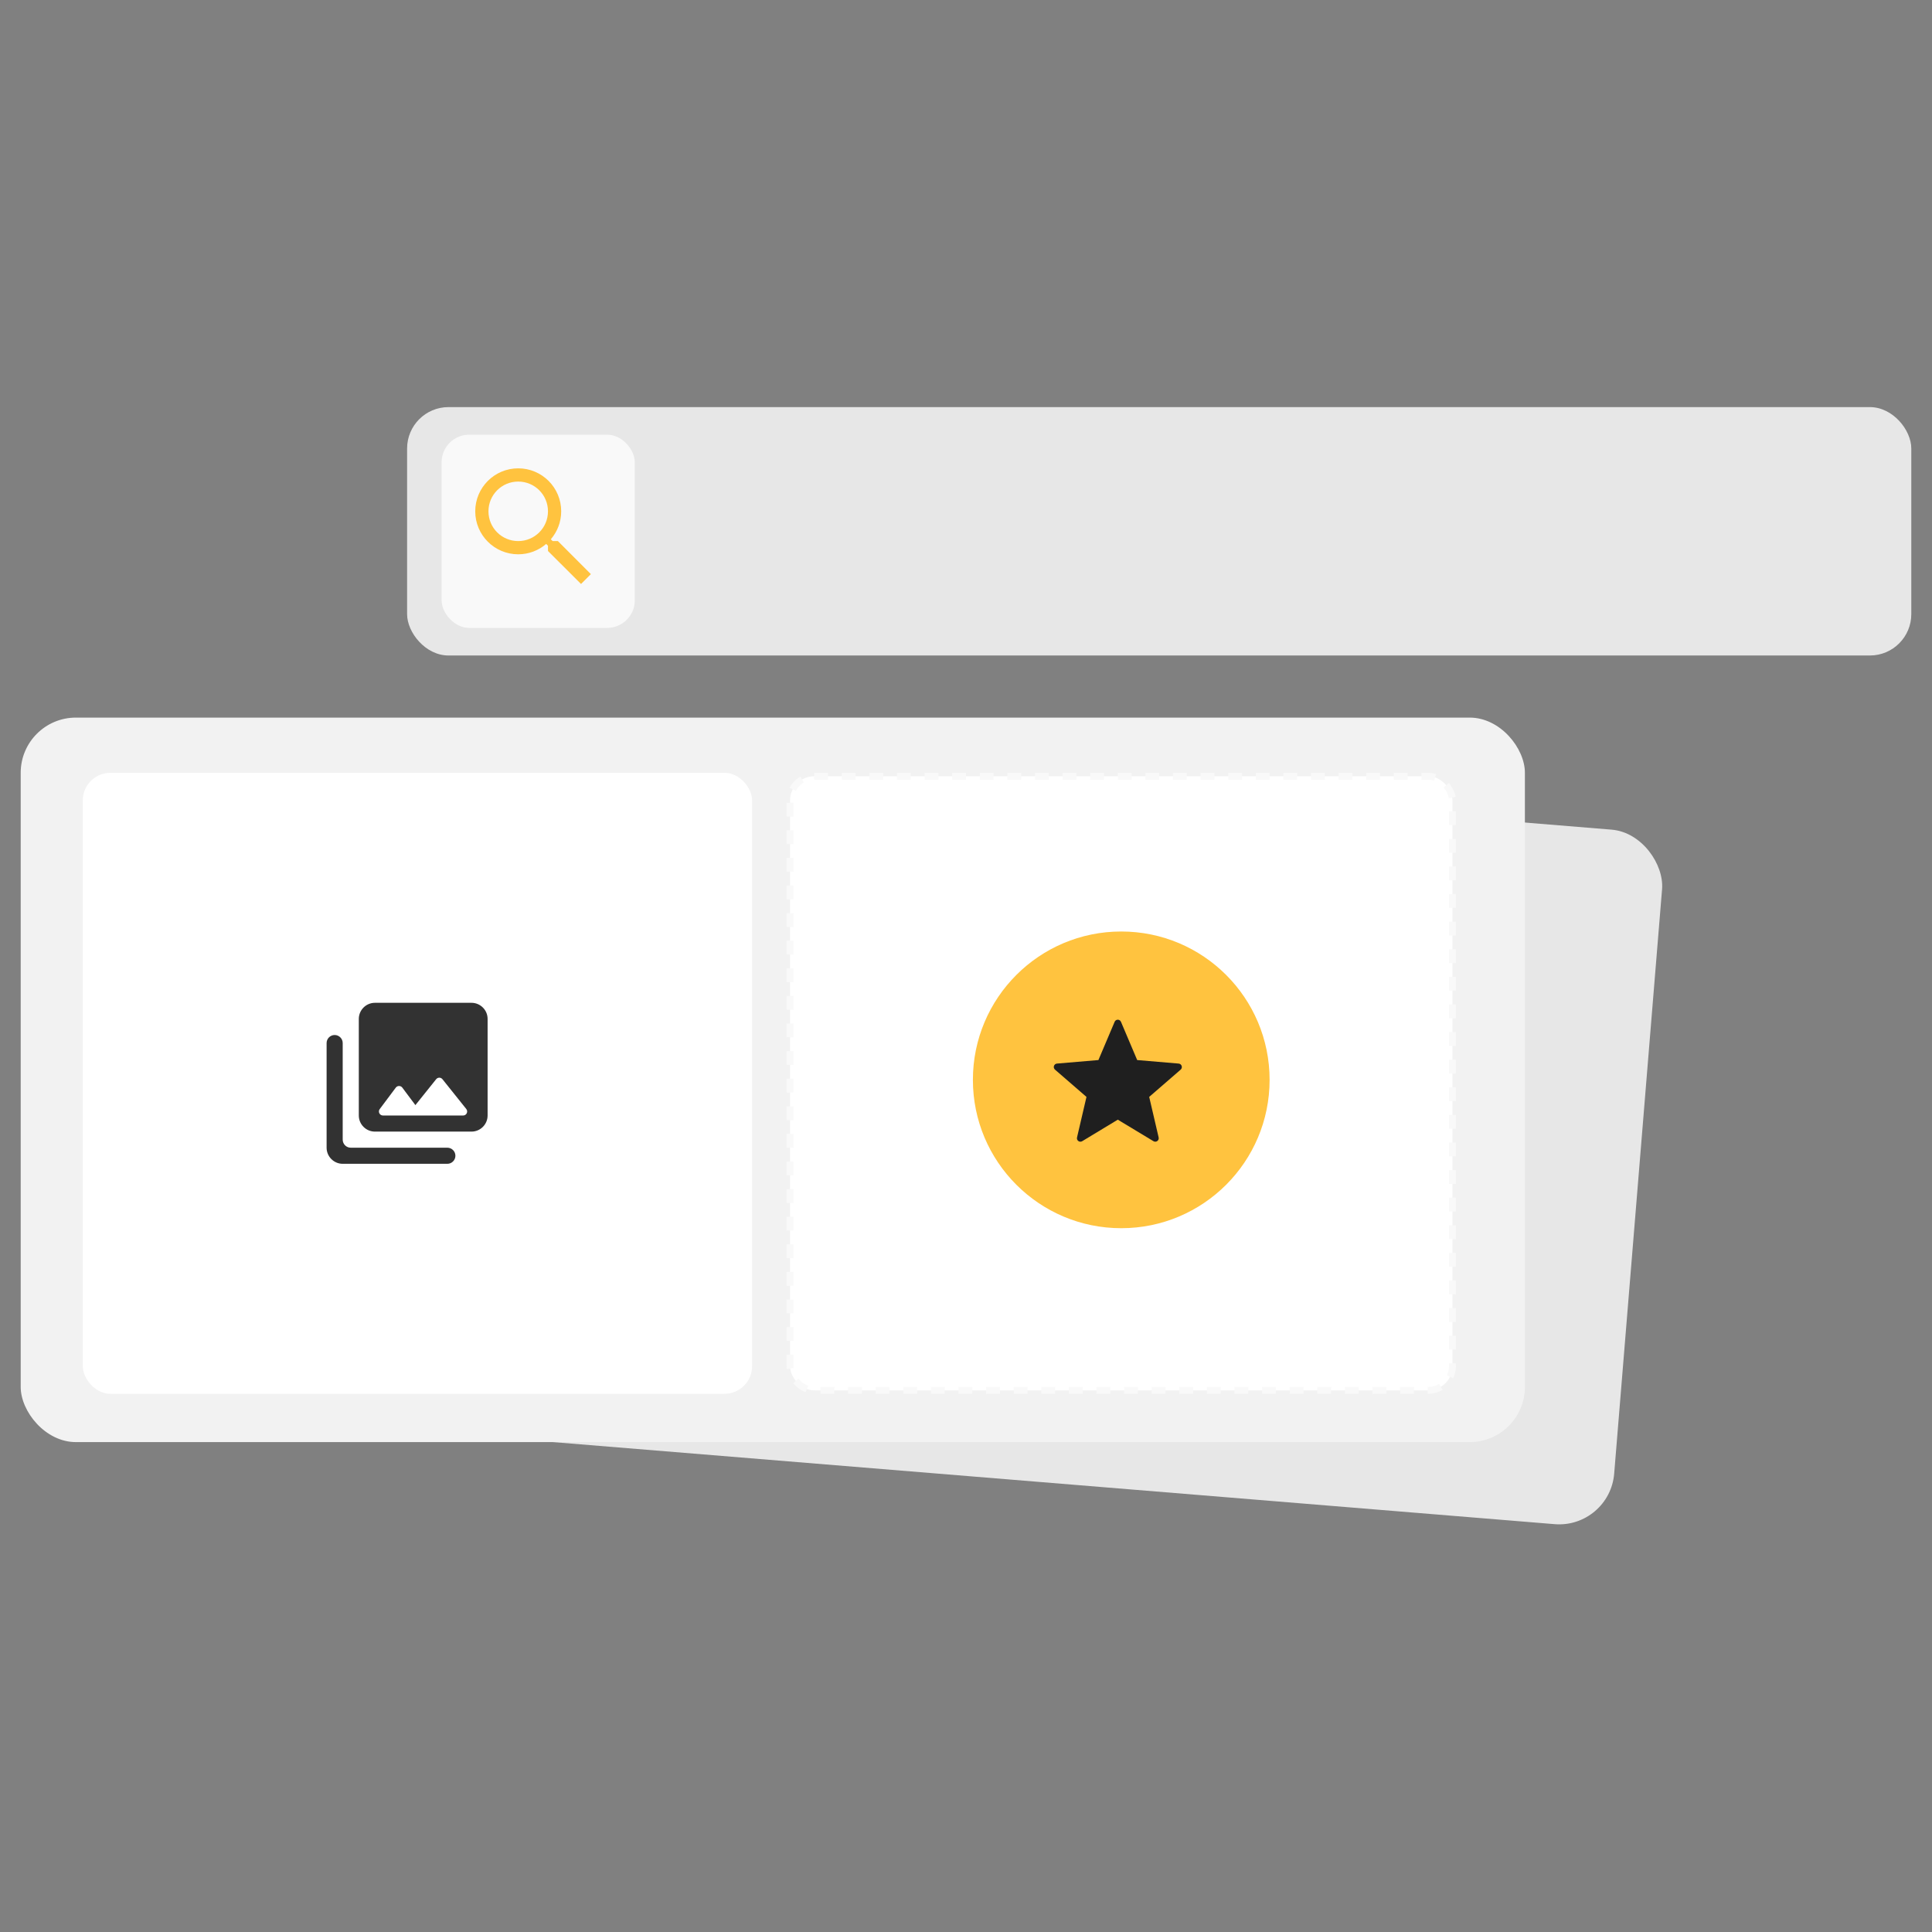 <svg width="280" height="280" viewBox="0 0 280 280" fill="none" xmlns="http://www.w3.org/2000/svg">
<rect x="0" y="0" width="280" height="280" fill="#808080" stroke="none"/>
<rect x="79.408" y="107.609" width="162.668" height="100.991" rx="8" transform="rotate(4.684 79.408 107.609)" fill="#E7E7E7"/>
<rect x="3" y="104" width="218" height="105" rx="8" fill="#F2F2F2"/>
<rect x="59" y="59" width="218" height="36" rx="6" fill="#E7E7E7"/>
<rect x="12" y="112" width="97" height="90" rx="4" fill="white"/>
<rect x="64" y="63" width="28" height="28" rx="4" fill="#F9F9F9"/>
<rect x="114.5" y="112.5" width="96" height="89" rx="3.5" fill="white" stroke="#F9F9F9" stroke-dasharray="2 2"/>
<circle cx="162.5" cy="156.5" r="21.5" fill="#FFC33F"/>
<g clip-path="url(#clip0_2192_374)">
<path d="M162 162.271L167.17 165.391C167.55 165.621 168.02 165.281 167.92 164.851L166.55 158.971L171.11 155.021C171.44 154.731 171.27 154.181 170.82 154.141L164.81 153.631L162.46 148.091C162.29 147.681 161.71 147.681 161.54 148.091L159.19 153.631L153.18 154.141C152.74 154.181 152.56 154.731 152.9 155.021L157.46 158.971L156.09 164.851C155.99 165.281 156.46 165.621 156.84 165.391L162 162.271Z" fill="#1F1F1F"/>
</g>
<g clip-path="url(#clip1_2192_374)">
<path d="M70.667 161.667V147.667C70.667 146.384 69.617 145.334 68.334 145.334H54.334C53.051 145.334 52.001 146.384 52.001 147.667V161.667C52.001 162.951 53.051 164.001 54.334 164.001H68.334C69.617 164.001 70.667 162.951 70.667 161.667ZM58.301 157.619L60.202 160.162L63.212 156.406C63.446 156.114 63.889 156.114 64.122 156.406L67.576 160.722C67.879 161.107 67.611 161.667 67.121 161.667H55.501C55.022 161.667 54.742 161.119 55.034 160.734L57.367 157.619C57.601 157.316 58.067 157.316 58.301 157.619V157.619ZM47.334 151.167V166.334C47.334 167.617 48.384 168.667 49.667 168.667H64.834C65.476 168.667 66.001 168.142 66.001 167.501C66.001 166.859 65.476 166.334 64.834 166.334H50.834C50.192 166.334 49.667 165.809 49.667 165.167V151.167C49.667 150.526 49.142 150.001 48.501 150.001C47.859 150.001 47.334 150.526 47.334 151.167Z" fill="#323232"/>
</g>
<g clip-path="url(#clip2_2192_374)">
<path d="M80.854 78.417H80.097L79.829 78.158C80.768 77.065 81.333 75.647 81.333 74.104C81.333 70.664 78.545 67.875 75.104 67.875C71.664 67.875 68.875 70.664 68.875 74.104C68.875 77.545 71.664 80.333 75.104 80.333C76.647 80.333 78.065 79.768 79.158 78.829L79.417 79.097V79.854L84.208 84.636L85.636 83.208L80.854 78.417V78.417ZM75.104 78.417C72.718 78.417 70.792 76.49 70.792 74.104C70.792 71.718 72.718 69.792 75.104 69.792C77.49 69.792 79.417 71.718 79.417 74.104C79.417 76.49 77.49 78.417 75.104 78.417Z" fill="#FFC33F"/>
</g>
<defs>
<clipPath id="clip0_2192_374">
<rect width="24" height="24" fill="white" transform="translate(150 145)"/>
</clipPath>
<clipPath id="clip1_2192_374">
<rect width="28" height="28" fill="white" transform="translate(45 143)"/>
</clipPath>
<clipPath id="clip2_2192_374">
<rect width="23" height="23" fill="white" transform="translate(66 65)"/>
</clipPath>
</defs>
</svg>
